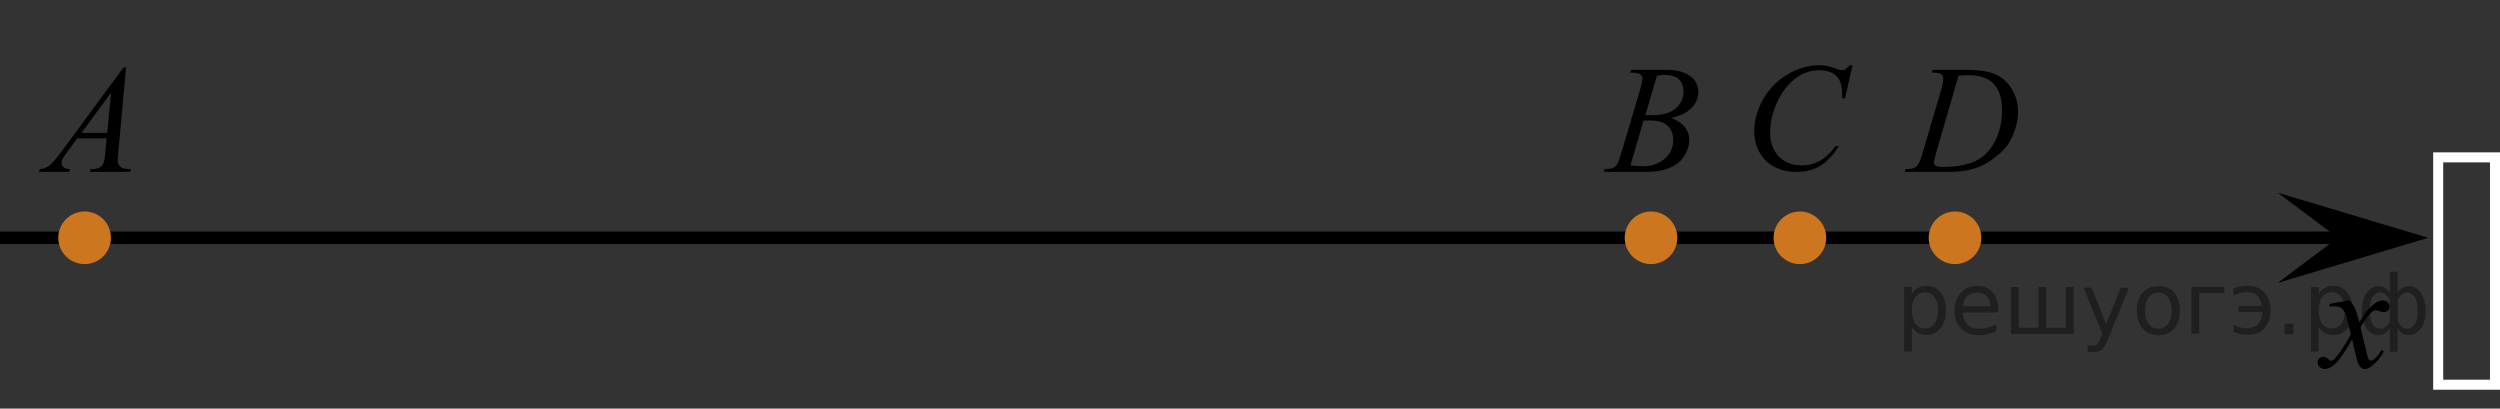 <?xml version="1.0" encoding="UTF-8"?>
<svg id="_Слой_1" data-name="Слой_1" xmlns="http://www.w3.org/2000/svg" width="249.494" height="40.78" version="1.1" xmlns:xlink="http://www.w3.org/1999/xlink" viewBox="0 0 249.494 40.78">
  <rect x="0" y="0" width="249.494" height="40.78" fill="#333333" stroke="none"/>
  <!-- Generator: Adobe Illustrator 29.8.1, SVG Export Plug-In . SVG Version: 2.1.1 Build 2)  -->
  <defs>
    <clipPath id="clippath">
      <rect x="228.639" y="27.05" width="12.358" height="13.73" fill="none"/>
    </clipPath>
  </defs>
  <line y1="23.732" x2="236.742" y2="23.732" fill="none" stroke="#000" stroke-linejoin="round" stroke-width="1.25"/>
  <polygon points="233.318 23.73 227.312 19.23 242.326 23.73 227.312 28.231 233.318 23.73"/>
  <g clip-path="url(#clippath)">
    <path d="M234.473,29.987c.239.256.424.516.547.771.088.176.229.646.438,1.396l.646-.978c.172-.231.381-.461.627-.676.246-.219.463-.356.647-.438.117-.054.248-.073.394-.073.211,0,.379.062.506.17.125.112.188.25.188.412,0,.188-.034.313-.108.388-.14.12-.295.188-.476.188-.104,0-.213-.021-.332-.063-.229-.079-.385-.118-.465-.118-.117,0-.258.065-.42.207-.313.256-.668.75-1.092,1.479l.604,2.536c.094.391.172.617.234.693.063.071.127.11.188.11.104,0,.227-.06.361-.17.271-.229.5-.521.688-.886l.264.134c-.313.58-.703,1.063-1.188,1.439-.271.221-.498.324-.688.324-.271,0-.492-.151-.654-.468-.104-.188-.314-1.021-.646-2.479-.771,1.332-1.385,2.188-1.848,2.572-.303.245-.592.368-.869.368-.193,0-.377-.071-.539-.217-.116-.104-.178-.254-.178-.438,0-.16.057-.303.16-.404.104-.104.24-.161.396-.161s.324.077.502.234c.129.108.229.171.3.171.061,0,.137-.041.229-.119.23-.188.547-.591.943-1.209s.653-1.063.776-1.343c-.305-1.193-.471-1.827-.489-1.896-.111-.318-.265-.548-.439-.683-.186-.136-.449-.197-.807-.197-.111,0-.242.007-.396.019v-.261l1.996-.334Z"/>
  </g>
  <path d="M63.087,17.235" stroke="#d03b00" stroke-miterlimit="10"/>
  <path d="M153.625,9.193" fill="#fff" stroke="#000" stroke-miterlimit="10"/>
  <rect x="243.326" y="15.705" width="5.668" height="22.688" fill="none" stroke="#fff" stroke-miterlimit="10"/>
  <path d="M12.58,6.741l-.775,8.47c-.039.396-.061.656-.061.781,0,.198.037.354.113.458.095.146.225.253.388.321.163.069.438.104.823.104l-.081.28h-4.021l.083-.278h.174c.325,0,.592-.066.799-.21.146-.095.258-.253.338-.475.056-.153.107-.521.158-1.097l.12-1.292h-2.922l-1.038,1.401c-.236.313-.385.542-.443.683-.062.138-.092.269-.092.387,0,.16.065.3.196.413.13.115.347.18.647.188l-.081.279h-3.021l.083-.278c.372-.017.699-.139.982-.369.284-.232.708-.729,1.269-1.49l6.099-8.272.263-.004h0ZM11.089,9.241l-2.959,4.021h2.567l.392-4.021Z"/>
  <path d="M107.082,0" fill="#cc761f"/>
  <path d="M162.676,7.251l.104-.277h3.645c.611,0,1.158.095,1.638.284.479.189.838.456,1.076.797s.357.7.357,1.082c0,.586-.213,1.114-.637,1.588-.424.473-1.115.821-2.074,1.047.617.229,1.071.536,1.363.916.291.381.438.799.438,1.254,0,.505-.132.989-.393,1.449-.261.46-.597.817-1.005,1.073-.409.256-.902.442-1.479.563-.412.085-1.056.127-1.929.127h-3.74l.099-.277c.392-.011.657-.048.798-.112.2-.085.344-.198.429-.339.121-.189.281-.625.482-1.308l1.829-6.165c.155-.521.232-.886.232-1.096,0-.187-.068-.332-.207-.438-.137-.107-.399-.162-.785-.162-.085.002-.165-.001-.241-.006ZM162.72,16.496c.542.07.966.105,1.271.105.783,0,1.478-.235,2.082-.706s.907-1.109.907-1.915c0-.616-.188-1.098-.562-1.442-.374-.346-.979-.518-1.812-.518-.16,0-.355.007-.587.021l-1.299,4.455ZM164.204,11.48c.326.01.563.015.707.015,1.044,0,1.821-.227,2.331-.68s.765-1.021.765-1.701c0-.516-.155-.917-.467-1.205-.313-.288-.809-.432-1.49-.432-.182,0-.412.029-.693.09l-1.153,3.913Z"/>
  <path d="M184.885,6.508l-.761,3.297h-.271l-.029-.826c-.025-.301-.083-.566-.174-.804-.09-.235-.227-.438-.406-.612-.18-.173-.409-.308-.686-.403-.275-.1-.582-.146-.918-.146-.898,0-1.686.245-2.356.736-.858.625-1.531,1.509-2.018,2.648-.402.941-.604,1.896-.604,2.861,0,.986.288,1.773.865,2.361.577.589,1.328.883,2.252.883.697,0,1.318-.155,1.863-.466.544-.313,1.05-.789,1.517-1.437h.354c-.554.876-1.165,1.521-1.839,1.936-.672.413-1.478.619-2.416.619-.834,0-1.57-.176-2.214-.521-.643-.347-1.132-.837-1.468-1.468-.337-.631-.505-1.312-.505-2.035,0-1.111.299-2.192.896-3.244.598-1.051,1.416-1.877,2.458-2.478,1.041-.604,2.093-.901,3.15-.901.497,0,1.055.117,1.672.354.271.102.467.149.587.149s.229-.024.318-.075c.09-.05.241-.19.451-.428,0,0,.282,0,.282,0Z"/>
  <path d="M192.789,7.248l.092-.276h3.26c1.38,0,2.401.157,3.065.474.666.316,1.196.813,1.594,1.49.396.678.596,1.404.596,2.182,0,.666-.114,1.313-.344,1.941-.229.628-.485,1.131-.774,1.509-.288.378-.729.795-1.328,1.251-.598.455-1.245.792-1.942,1.01-.696.219-1.567.326-2.611.326h-4.321l.099-.277c.396-.01.662-.045.798-.104.201-.085.35-.2.443-.347.146-.21.31-.634.489-1.27l1.807-6.158c.142-.483.212-.864.212-1.141,0-.195-.065-.346-.196-.451-.131-.104-.387-.157-.769-.157l-.17-.002h0ZM195.462,7.533l-2.215,7.622c-.165.57-.248.924-.248,1.06,0,.079.026.157.079.231.054.075.124.126.215.15.131.045.342.065.633.065.789,0,1.52-.081,2.195-.242.676-.163,1.229-.403,1.659-.727.612-.465,1.103-1.104,1.468-1.922.366-.817.551-1.745.551-2.786,0-1.177-.28-2.051-.844-2.624-.563-.573-1.384-.86-2.463-.86-.265.004-.608.013-1.03.033Z"/>
  <g>
    <path d="M195.106,21.606c-1.172,0-2.127.948-2.127,2.127,0,1.172.953,2.125,2.127,2.125,1.172,0,2.125-.953,2.125-2.125.002-1.17-.946-2.127-2.125-2.127h0Z" fill="#cc761f" stroke="#cc761f" stroke-miterlimit="10"/>
    <path d="M195.106,21.606c-1.172,0-2.127.948-2.127,2.127,0,1.172.953,2.125,2.127,2.125,1.172,0,2.125-.953,2.125-2.125.002-1.17-.946-2.127-2.125-2.127h0Z" fill="#cc761f" stroke="#cc761f" stroke-linecap="round" stroke-linejoin="round" stroke-width=".75"/>
  </g>
  <g>
    <path d="M179.626,21.606c-1.172,0-2.127.948-2.127,2.127,0,1.172.953,2.125,2.127,2.125,1.172,0,2.125-.953,2.125-2.125.002-1.17-.946-2.127-2.125-2.127h0Z" fill="#cc761f" stroke="#cc761f" stroke-miterlimit="10"/>
    <path d="M179.626,21.606c-1.172,0-2.127.948-2.127,2.127,0,1.172.953,2.125,2.127,2.125,1.172,0,2.125-.953,2.125-2.125.002-1.17-.946-2.127-2.125-2.127h0Z" fill="#cc761f" stroke="#cc761f" stroke-linecap="round" stroke-linejoin="round" stroke-width=".75"/>
  </g>
  <g>
    <path d="M164.769,21.606c-1.172,0-2.127.948-2.127,2.127,0,1.172.953,2.125,2.127,2.125,1.172,0,2.125-.953,2.125-2.125.002-1.17-.946-2.127-2.125-2.127h0Z" fill="#cc761f" stroke="#cc761f" stroke-miterlimit="10"/>
    <path d="M164.769,21.606c-1.172,0-2.127.948-2.127,2.127,0,1.172.953,2.125,2.127,2.125,1.172,0,2.125-.953,2.125-2.125.002-1.17-.946-2.127-2.125-2.127h0Z" fill="#cc761f" stroke="#cc761f" stroke-linecap="round" stroke-linejoin="round" stroke-width=".75"/>
  </g>
  <g>
    <path d="M8.445,21.606c-1.172,0-2.127.948-2.127,2.127,0,1.172.953,2.125,2.127,2.125,1.172,0,2.125-.953,2.125-2.125.002-1.17-.946-2.127-2.125-2.127h0Z" fill="#cc761f" stroke="#cc761f" stroke-miterlimit="10"/>
    <path d="M8.445,21.606c-1.172,0-2.127.948-2.127,2.127,0,1.172.953,2.125,2.127,2.125,1.172,0,2.125-.953,2.125-2.125.002-1.17-.946-2.127-2.125-2.127h0Z" fill="#cc761f" stroke="#cc761f" stroke-linecap="round" stroke-linejoin="round" stroke-width=".75"/>
  </g>
<g style="stroke:none;fill:#000;fill-opacity:0.40"><path d="m 190.8,32.6 v 2.48 h -0.77 v -6.44 h 0.77 v 0.71 q 0.24,-0.42 0.61,-0.62 0.37,-0.20 0.88,-0.20 0.85,0 1.38,0.68 0.53,0.68 0.53,1.77 0,1.10 -0.53,1.77 -0.53,0.68 -1.38,0.68 -0.51,0 -0.88,-0.20 -0.37,-0.20 -0.61,-0.62 z m 2.61,-1.63 q 0,-0.85 -0.35,-1.32 -0.35,-0.48 -0.95,-0.48 -0.61,0 -0.96,0.48 -0.35,0.48 -0.35,1.32 0,0.85 0.35,1.33 0.35,0.48 0.96,0.48 0.61,0 0.95,-0.48 0.35,-0.48 0.35,-1.33 z"/><path d="m 199.4,30.8 v 0.38 h -3.52 q 0.05,0.79 0.47,1.21 0.43,0.41 1.19,0.41 0.44,0 0.85,-0.11 0.42,-0.11 0.82,-0.33 v 0.72 q -0.41,0.17 -0.85,0.27 -0.43,0.09 -0.88,0.09 -1.12,0 -1.77,-0.65 -0.65,-0.65 -0.65,-1.76 0,-1.15 0.62,-1.82 0.62,-0.68 1.67,-0.68 0.94,0 1.49,0.61 0.55,0.60 0.55,1.65 z m -0.77,-0.23 q -0.01,-0.63 -0.35,-1.00 -0.34,-0.38 -0.91,-0.38 -0.64,0 -1.03,0.36 -0.38,0.36 -0.44,1.02 z"/><path d="m 204.2,32.7 h 1.98 v -4.05 h 0.77 v 4.67 h -6.26 v -4.67 h 0.77 v 4.05 h 1.97 v -4.05 h 0.77 z"/><path d="m 210.4,33.8 q -0.33,0.83 -0.63,1.09 -0.31,0.25 -0.82,0.25 h -0.61 v -0.64 h 0.45 q 0.32,0 0.49,-0.15 0.17,-0.15 0.39,-0.71 l 0.14,-0.35 -1.89,-4.59 h 0.81 l 1.46,3.65 1.46,-3.65 h 0.81 z"/><path d="m 215.4,29.2 q -0.62,0 -0.97,0.48 -0.36,0.48 -0.36,1.32 0,0.84 0.35,1.32 0.36,0.48 0.98,0.48 0.61,0 0.97,-0.48 0.36,-0.48 0.36,-1.32 0,-0.83 -0.36,-1.31 -0.36,-0.49 -0.97,-0.49 z m 0,-0.65 q 1,0 1.57,0.65 0.57,0.65 0.57,1.80 0,1.15 -0.57,1.80 -0.57,0.65 -1.57,0.65 -1.00,0 -1.57,-0.65 -0.57,-0.65 -0.57,-1.80 0,-1.15 0.57,-1.80 0.57,-0.65 1.57,-0.65 z"/><path d="m 218.7,33.3 v -4.67 h 3.29 v 0.61 h -2.52 v 4.05 z"/><path d="m 222.9,32.4 q 0.66,0.36 1.31,0.36 0.61,0 1.05,-0.35 0.44,-0.36 0.52,-1.27 h -2.37 v -0.61 h 2.34 q -0.05,-0.44 -0.38,-0.90 -0.33,-0.47 -1.16,-0.47 -0.64,0 -1.31,0.36 v -0.72 q 0.65,-0.29 1.35,-0.29 1.09,0 1.72,0.66 0.63,0.66 0.63,1.79 0,1.12 -0.61,1.79 -0.61,0.66 -1.68,0.66 -0.79,0 -1.40,-0.30 z"/><path d="m 228.0,32.3 h 0.88 v 1.06 h -0.88 z"/><path d="m 231.4,32.6 v 2.48 h -0.77 v -6.44 h 0.77 v 0.71 q 0.24,-0.42 0.61,-0.62 0.37,-0.20 0.88,-0.20 0.85,0 1.38,0.68 0.53,0.68 0.53,1.77 0,1.10 -0.53,1.77 -0.53,0.68 -1.38,0.68 -0.51,0 -0.88,-0.20 -0.37,-0.20 -0.61,-0.62 z m 2.61,-1.63 q 0,-0.85 -0.35,-1.32 -0.35,-0.48 -0.95,-0.48 -0.61,0 -0.96,0.48 -0.35,0.48 -0.35,1.32 0,0.85 0.35,1.33 0.35,0.48 0.96,0.48 0.61,0 0.95,-0.48 0.35,-0.48 0.35,-1.33 z"/><path d="m 236.5,31.0 q 0,0.98 0.30,1.40 0.30,0.41 0.82,0.41 0.41,0 0.88,-0.70 v -2.22 q -0.47,-0.70 -0.88,-0.70 -0.51,0 -0.82,0.42 -0.30,0.41 -0.30,1.39 z m 2,4.10 v -2.37 q -0.24,0.39 -0.51,0.55 -0.27,0.16 -0.62,0.16 -0.70,0 -1.18,-0.64 -0.48,-0.65 -0.48,-1.79 0,-1.15 0.48,-1.80 0.49,-0.66 1.18,-0.66 0.35,0 0.62,0.16 0.28,0.16 0.51,0.55 v -2.15 h 0.77 v 2.15 q 0.24,-0.39 0.51,-0.55 0.28,-0.16 0.62,-0.16 0.70,0 1.18,0.66 0.49,0.66 0.49,1.80 0,1.15 -0.49,1.79 -0.48,0.64 -1.18,0.64 -0.35,0 -0.62,-0.16 -0.27,-0.16 -0.51,-0.55 v 2.37 z m 2.77,-4.10 q 0,-0.98 -0.30,-1.39 -0.30,-0.42 -0.81,-0.42 -0.41,0 -0.88,0.70 v 2.22 q 0.47,0.70 0.88,0.70 0.51,0 0.81,-0.41 0.30,-0.42 0.30,-1.40 z"/></g></svg>
<!--File created and owned by https://sdamgia.ru. Copying is prohibited. All rights reserved.-->
